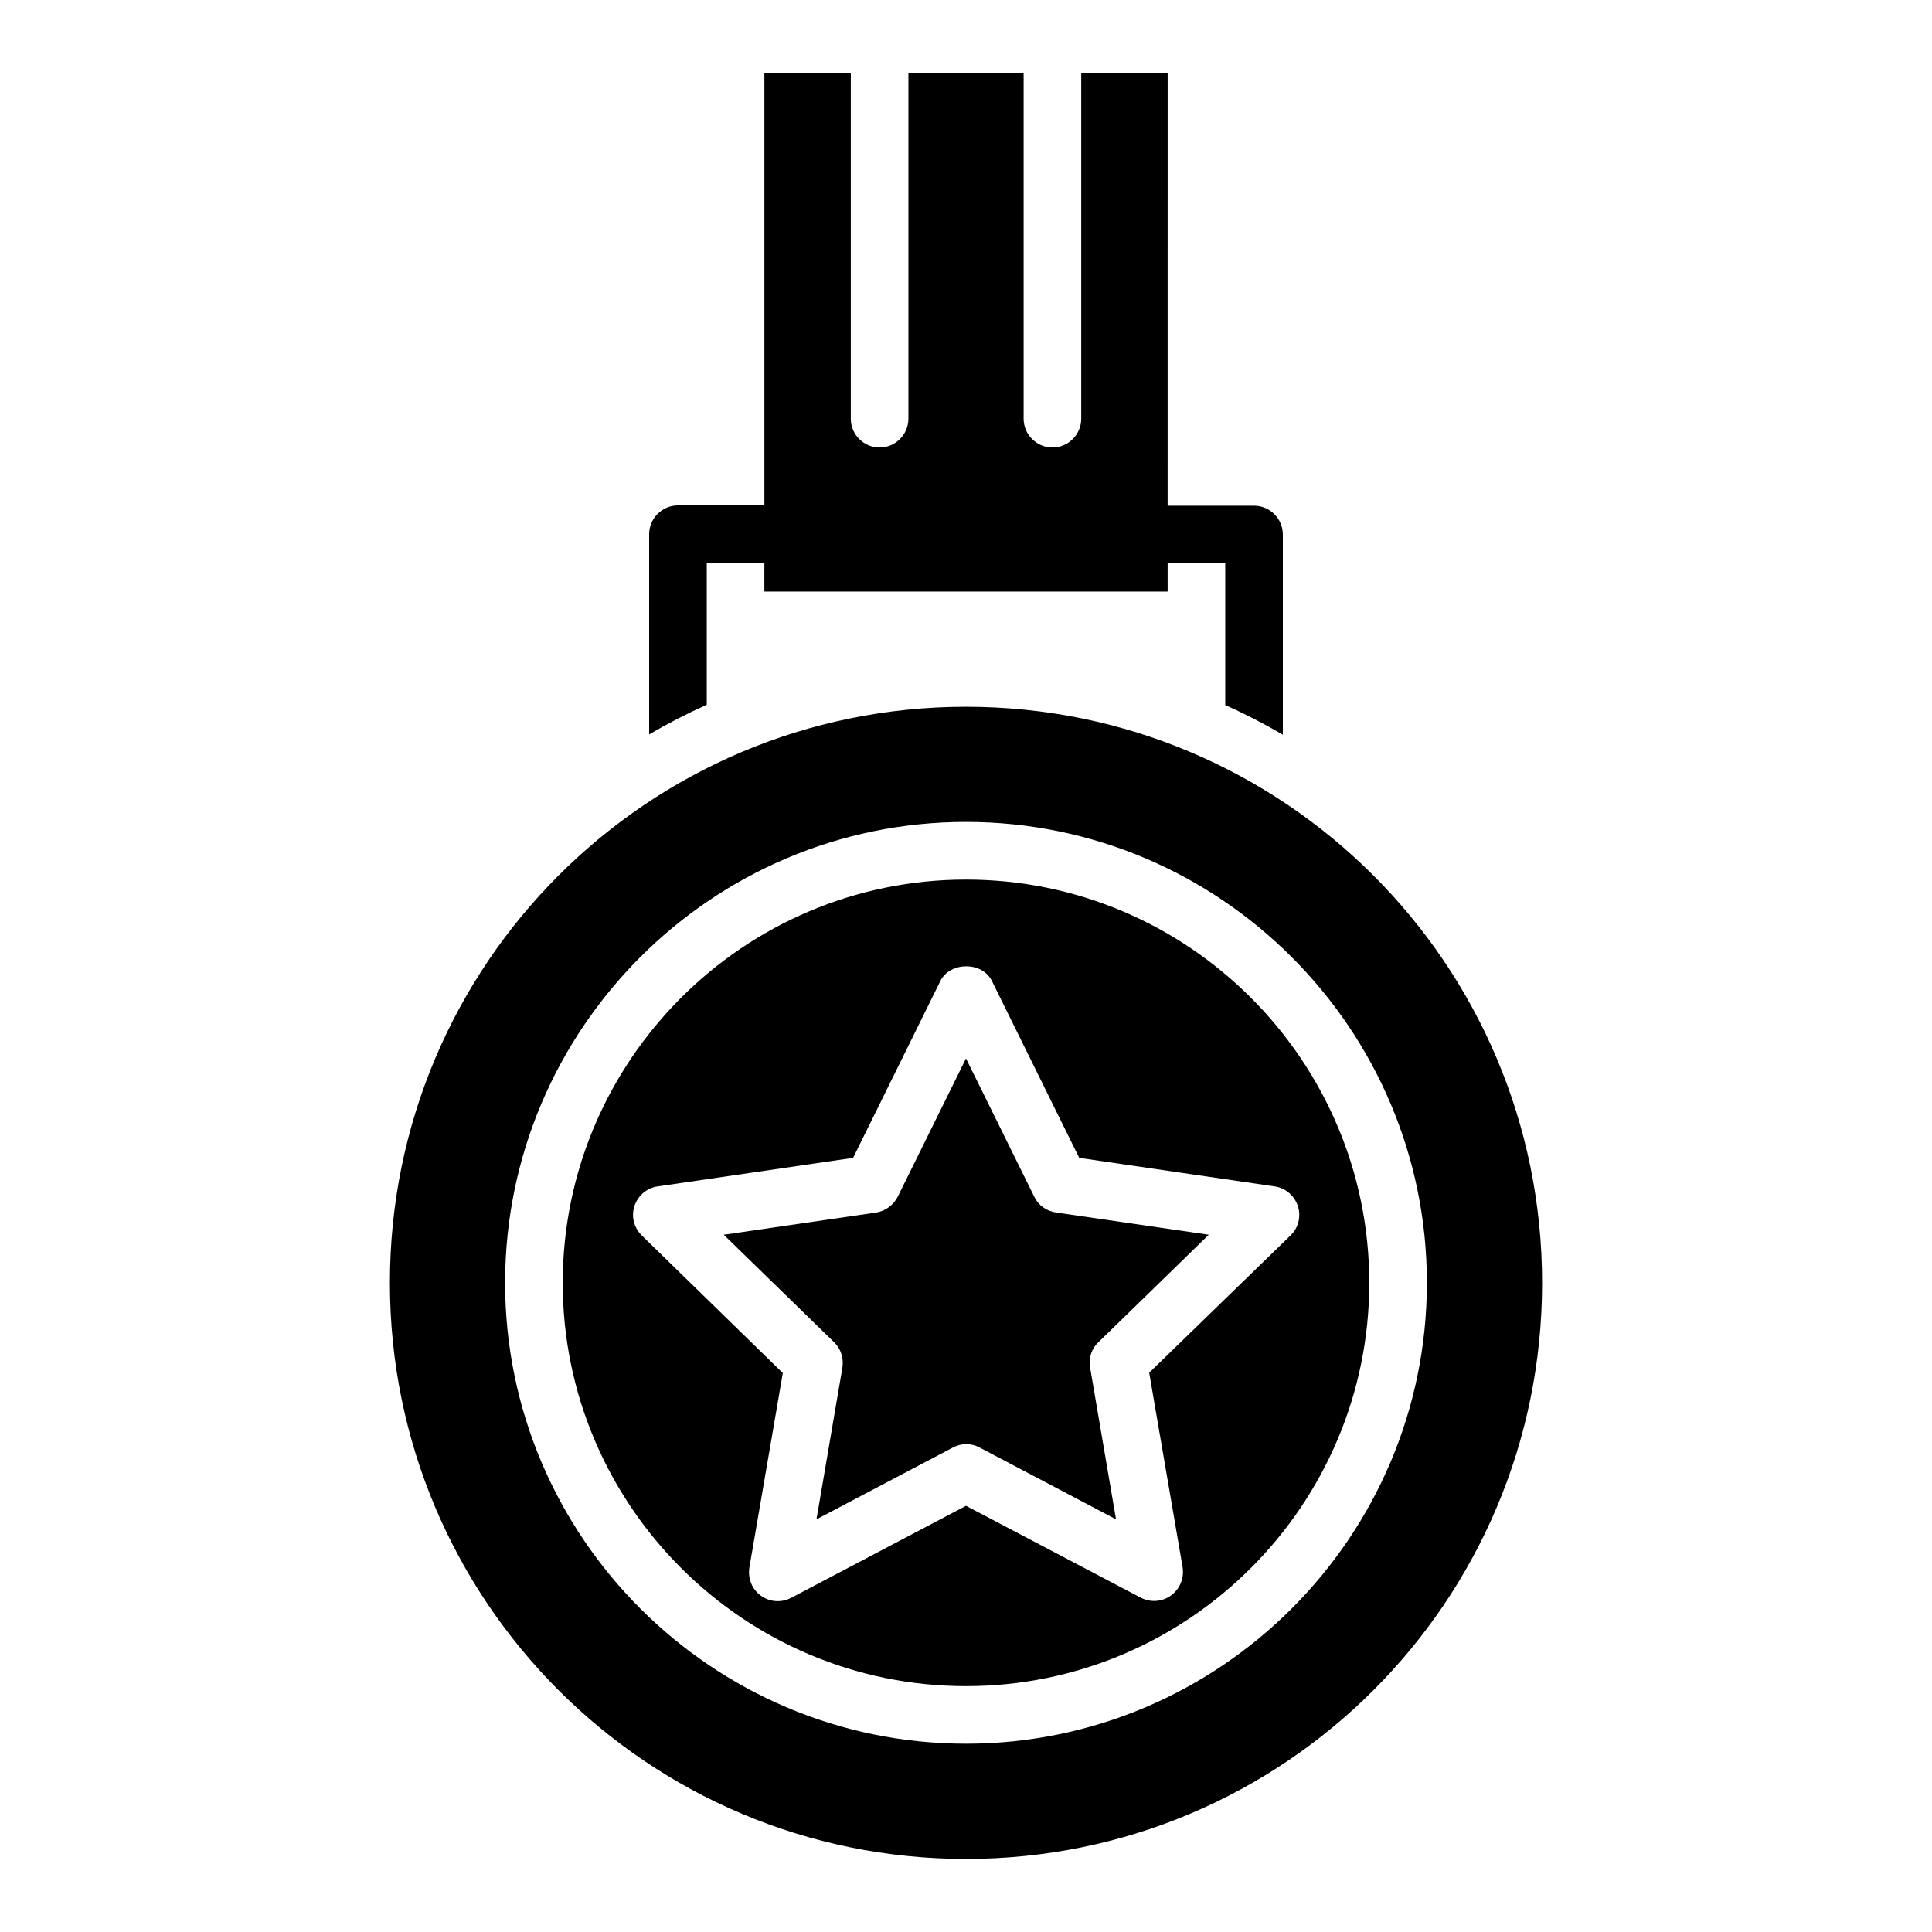 <?xml version="1.0" encoding="UTF-8"?>
<!-- Uploaded to: ICON Repo, www.iconrepo.com, Generator: ICON Repo Mixer Tools -->
<svg fill="#000000" width="800px" height="800px" version="1.1" viewBox="144 144 512 512" xmlns="http://www.w3.org/2000/svg">
 <g>
  <path d="m418.09 461.14-18.09-36.641-18.09 36.641c-1.145 2.215-3.281 3.816-5.727 4.199l-40.383 5.879 29.234 28.473c1.832 1.754 2.594 4.273 2.215 6.719l-6.871 40.227 36.105-19.008c1.145-0.609 2.367-0.918 3.586-0.918 1.223 0 2.441 0.305 3.586 0.918l36.105 19.008-6.871-40.227c-0.457-2.441 0.383-5.039 2.215-6.719l29.234-28.473-40.383-5.879c-2.66-0.383-4.797-1.91-5.867-4.199z"/>
  <path d="m400 377.1c-58.93 0-106.87 47.938-106.87 106.87 0 58.93 47.938 106.87 106.87 106.87s106.87-47.938 106.87-106.87c0-58.93-47.938-106.87-106.87-106.87zm48.547 130.69 8.855 51.527c0.457 2.902-0.688 5.727-3.055 7.481-2.367 1.754-5.496 1.91-8.016 0.609l-46.332-24.352-46.258 24.352c-1.145 0.609-2.367 0.918-3.586 0.918-1.602 0-3.129-0.457-4.504-1.449-2.367-1.68-3.512-4.582-3.055-7.481l8.855-51.527-37.402-36.488c-2.062-2.062-2.824-5.039-1.91-7.785 0.918-2.75 3.281-4.809 6.184-5.191l51.754-7.559 23.129-46.871c2.594-5.191 11.145-5.191 13.664 0l23.129 46.871 51.754 7.559c2.902 0.383 5.266 2.441 6.184 5.191s0.152 5.801-1.91 7.785z"/>
  <path d="m400 331.3c-84.352 0-152.67 68.32-152.67 152.67 0 84.352 68.32 152.67 152.67 152.67 84.352 0 152.67-68.32 152.67-152.67s-68.32-152.67-152.67-152.67zm0 274.8c-67.328 0-122.14-54.809-122.14-122.14s54.809-122.14 122.14-122.14 122.14 54.809 122.14 122.14c-0.004 67.328-54.812 122.14-122.14 122.14z"/>
  <path d="m331.3 293.21h15.266v7.555h106.87v-7.559h15.266v37.633c5.266 2.367 10.305 4.961 15.266 7.863v-53.051c0-4.199-3.434-7.633-7.633-7.633h-22.902l0.008-114.66h-22.902v91.602c0 4.199-3.434 7.633-7.633 7.633-4.199 0-7.633-3.434-7.633-7.633v-91.602h-30.535v91.602c0 4.199-3.434 7.633-7.633 7.633-4.199 0-7.633-3.434-7.633-7.633v-91.602h-22.902v114.58h-22.902c-4.199 0-7.633 3.434-7.633 7.633v53.051c4.961-2.902 10-5.496 15.266-7.863z"/>
 </g>
</svg>